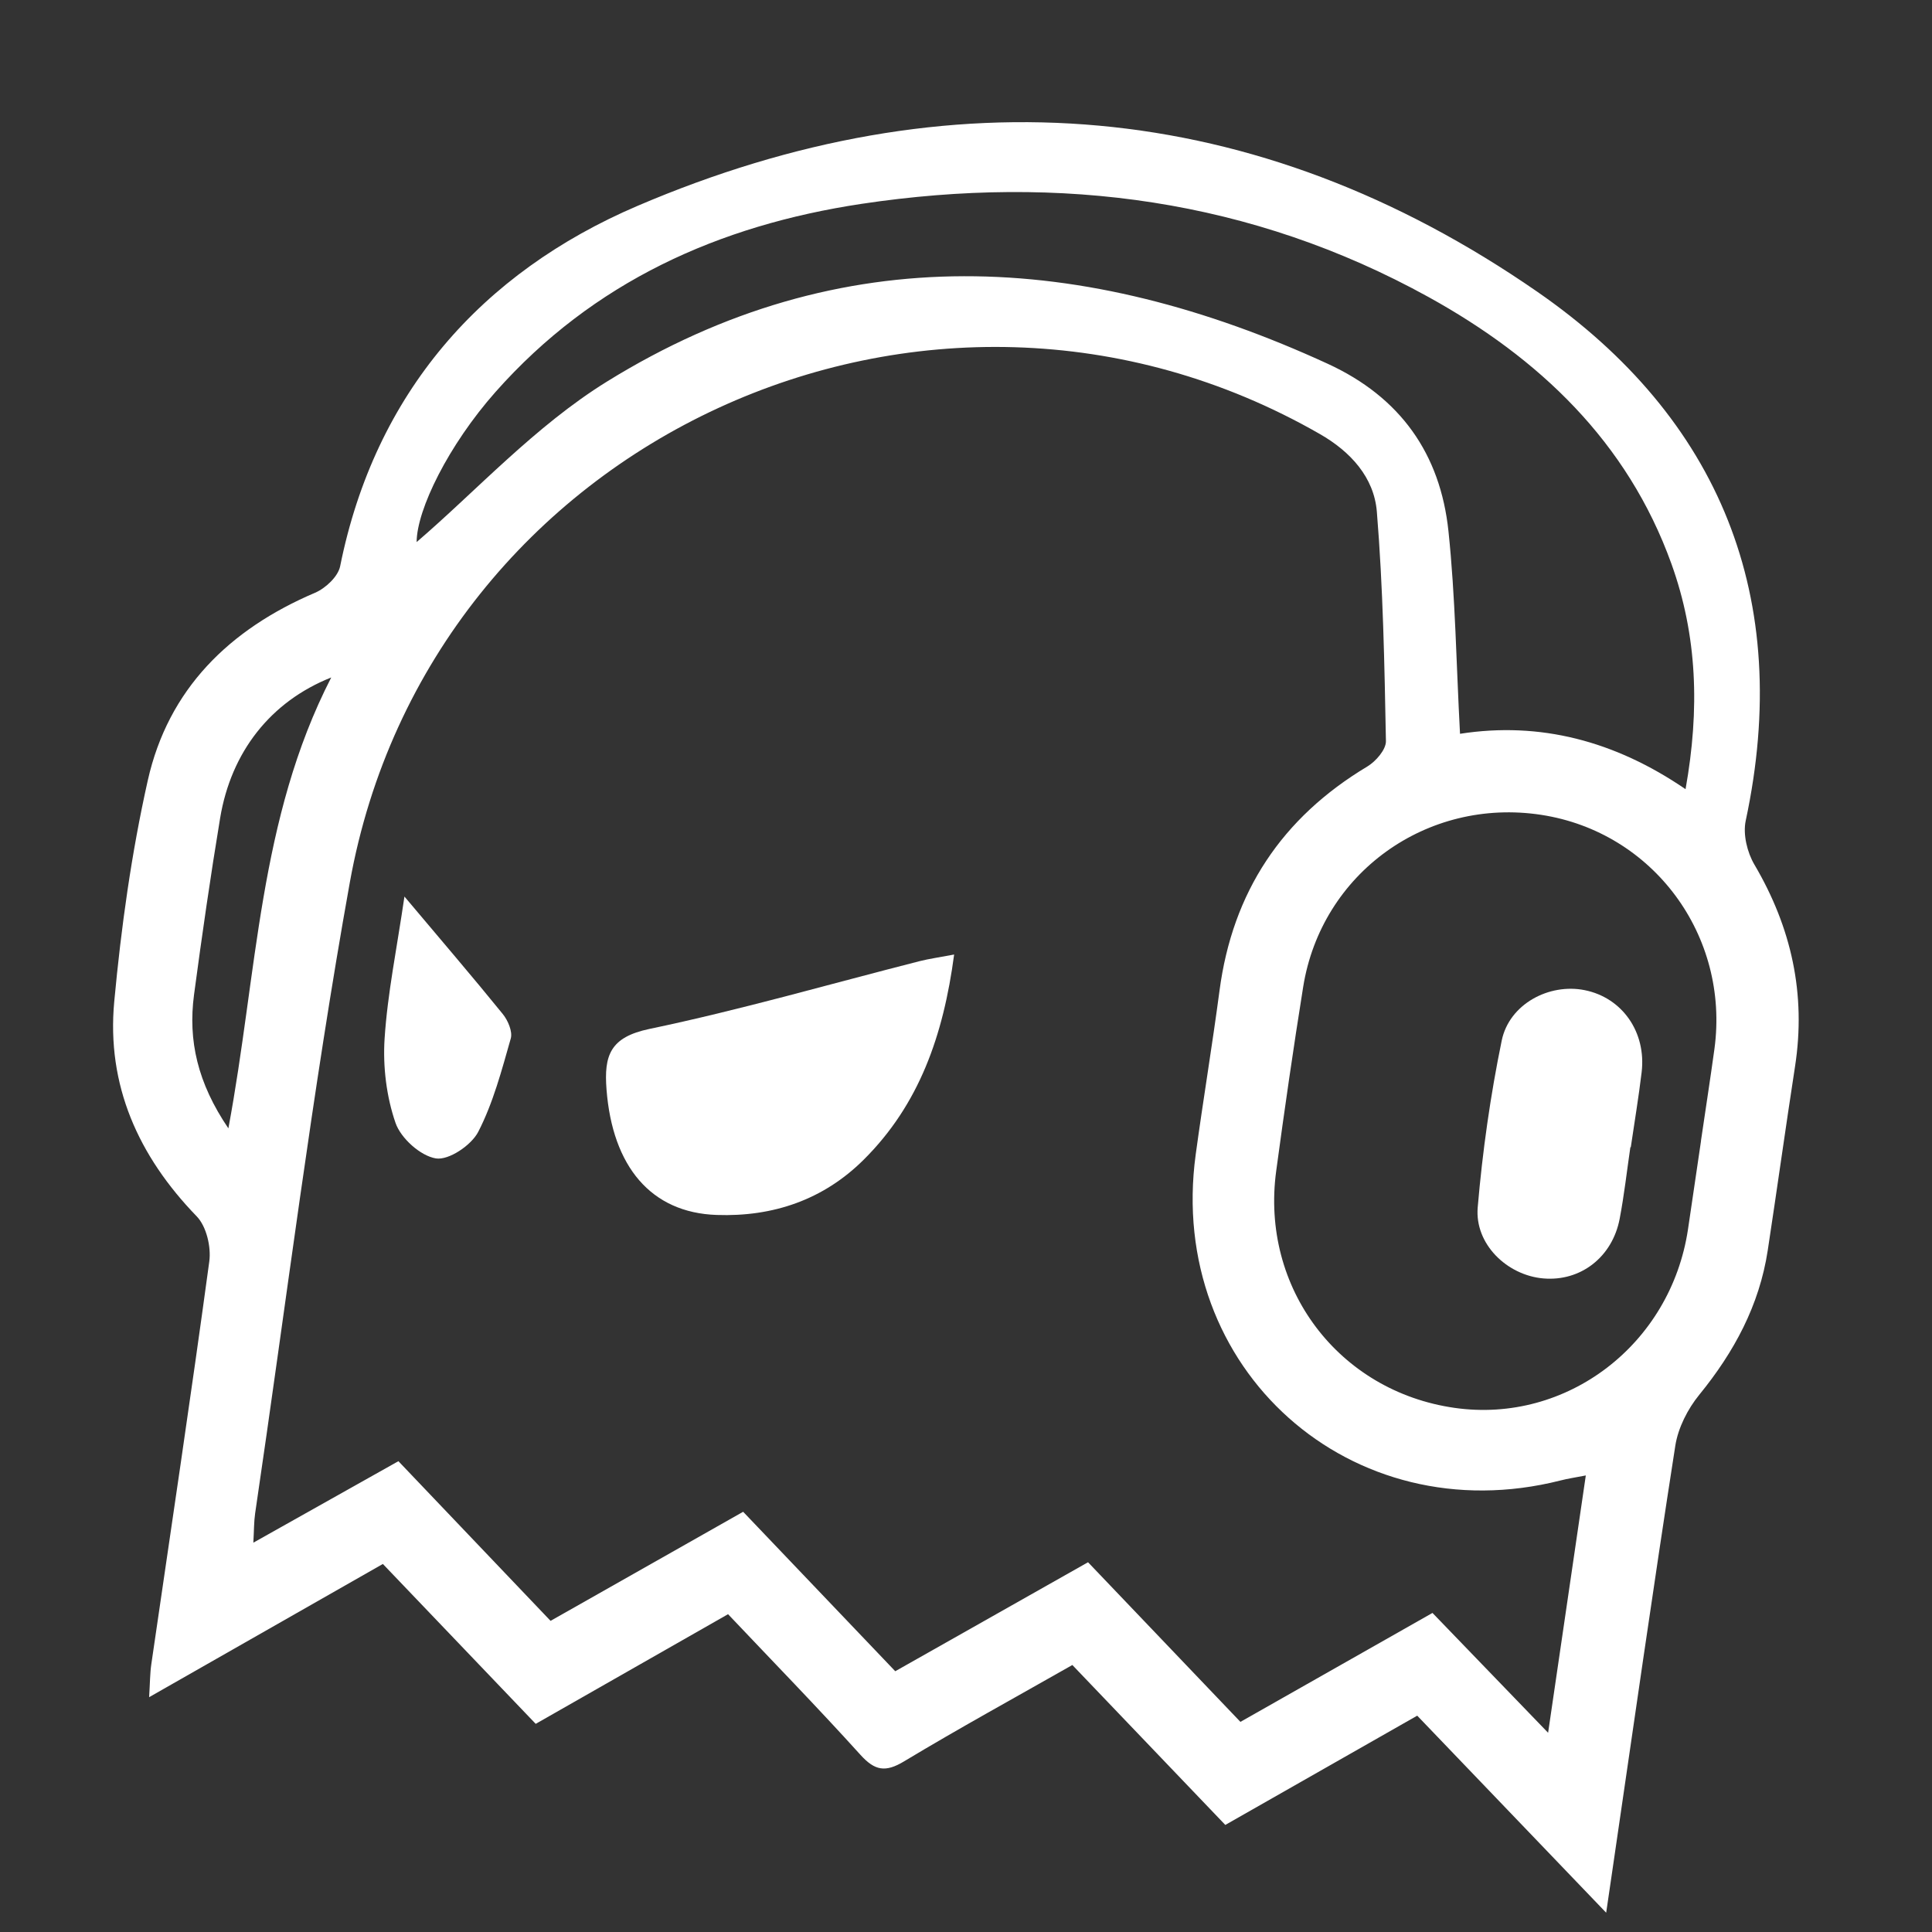 <?xml version="1.0" encoding="UTF-8"?> <svg xmlns="http://www.w3.org/2000/svg" width="107" height="107" viewBox="0 0 107 107" fill="none"><rect x="0" y="0" width="107" height="107" fill="#333333" stroke="none"/><path d="M29.671 95.474C26.787 92.458 24.068 89.614 21.204 86.617C16.973 89.029 12.746 91.439 8.259 93.995C8.309 93.207 8.305 92.678 8.382 92.157C9.463 84.727 10.581 77.305 11.591 69.864C11.701 69.062 11.432 67.92 10.896 67.367C7.658 64.025 5.896 60.098 6.327 55.47C6.709 51.367 7.281 47.249 8.183 43.23C9.319 38.157 12.709 34.849 17.45 32.828C18.03 32.581 18.724 31.931 18.838 31.361C20.77 21.756 26.669 15.1 35.296 11.407C52.609 3.998 69.557 5.374 85.131 16.152C95.244 23.151 99.322 33.108 96.683 45.453C96.522 46.206 96.765 47.209 97.167 47.889C99.215 51.369 100.033 55.053 99.415 59.06C98.891 62.456 98.419 65.859 97.902 69.255C97.437 72.297 96.04 74.882 94.106 77.253C93.467 78.039 92.94 79.077 92.784 80.065C91.559 87.922 90.44 95.798 89.287 103.666C89.197 104.281 89.106 104.901 88.955 105.932C85.314 102.134 81.913 98.588 78.49 95.019C74.933 97.044 71.456 99.023 67.861 101.07C65.044 98.122 62.247 95.201 59.39 92.213C56.225 94.013 53.108 95.721 50.066 97.552C49.037 98.172 48.451 98.067 47.657 97.191C45.277 94.558 42.798 92.015 40.322 89.399C36.74 91.44 33.271 93.42 29.668 95.473L29.671 95.474ZM68.693 95.366C72.283 93.326 75.8 91.334 79.335 89.329C81.485 91.558 83.522 93.665 85.739 95.966L87.827 81.715C87.263 81.825 86.838 81.886 86.429 81.992C74.825 84.933 64.605 75.816 66.221 63.946C66.634 60.92 67.137 57.907 67.539 54.875C68.26 49.398 70.997 45.285 75.73 42.449C76.199 42.166 76.765 41.516 76.757 41.044C76.676 36.808 76.6 32.56 76.254 28.339C76.1 26.445 74.808 25.017 73.096 24.037C51.472 11.628 23.785 24.323 19.371 48.889C17.288 60.471 15.852 72.167 14.131 83.809C14.063 84.274 14.07 84.753 14.031 85.438C16.831 83.866 19.416 82.416 22.065 80.925C24.901 83.898 27.657 86.791 30.492 89.768C34.085 87.733 37.602 85.74 41.158 83.727C43.997 86.701 46.753 89.593 49.582 92.558C53.187 90.52 56.708 88.529 60.259 86.522C63.105 89.504 65.865 92.394 68.694 95.358L68.693 95.366ZM94.204 63.185C94.453 61.485 94.717 59.792 94.951 58.09C95.802 51.81 91.549 46.075 85.353 45.128C79.017 44.161 73.181 48.36 72.173 54.663C71.63 58.052 71.14 61.449 70.68 64.85C69.8 71.326 74.134 77.058 80.563 77.973C86.78 78.857 92.529 74.46 93.486 68.084C93.73 66.449 93.966 64.813 94.209 63.178L94.204 63.185ZM80.864 40.639C85.274 39.954 89.423 41.022 93.351 43.707C94.144 39.267 93.999 35.199 92.568 31.224C90.13 24.454 85.222 19.826 79.126 16.456C69.307 11.032 58.728 9.636 47.714 11.29C39.807 12.481 32.852 15.605 27.444 21.707C24.841 24.648 23.084 28.218 23.074 30.022C26.366 27.198 29.637 23.595 33.613 21.134C46.613 13.085 60.048 13.95 73.531 20.146C77.554 21.994 79.768 25.131 80.22 29.418C80.604 33.066 80.651 36.746 80.86 40.639L80.864 40.639ZM12.648 62.492C14.265 53.851 14.316 45.367 18.345 37.52C14.969 38.861 12.799 41.664 12.193 45.299C11.654 48.553 11.183 51.822 10.746 55.091C10.41 57.623 10.938 59.973 12.648 62.492Z" fill="white"></path><path d="M52.843 52.864C52.246 57.36 50.9 61.179 47.837 64.225C45.597 66.455 42.805 67.396 39.695 67.288C36.048 67.166 33.92 64.597 33.591 60.34C33.444 58.447 33.792 57.441 35.97 56.985C40.996 55.935 45.94 54.503 50.922 53.234C51.463 53.097 52.022 53.021 52.847 52.864L52.843 52.864Z" fill="white"></path><path d="M22.399 49.653C24.43 52.069 26.167 54.09 27.846 56.161C28.131 56.512 28.395 57.129 28.289 57.511C27.788 59.27 27.315 61.076 26.485 62.687C26.102 63.429 24.852 64.272 24.14 64.156C23.285 64.016 22.2 63.042 21.905 62.189C21.401 60.73 21.2 59.072 21.3 57.525C21.461 55.029 21.974 52.558 22.4 49.649L22.399 49.653Z" fill="white"></path><path d="M90.295 63.534C90.101 64.856 89.953 66.185 89.703 67.495C89.298 69.627 87.533 70.981 85.476 70.803C83.468 70.632 81.665 68.902 81.84 66.867C82.105 63.769 82.543 60.674 83.17 57.629C83.587 55.603 85.802 54.442 87.765 54.838C89.842 55.254 91.183 57.16 90.919 59.382C90.754 60.77 90.521 62.151 90.318 63.538C90.31 63.536 90.306 63.536 90.299 63.535L90.295 63.534Z" fill="white"></path></svg> 